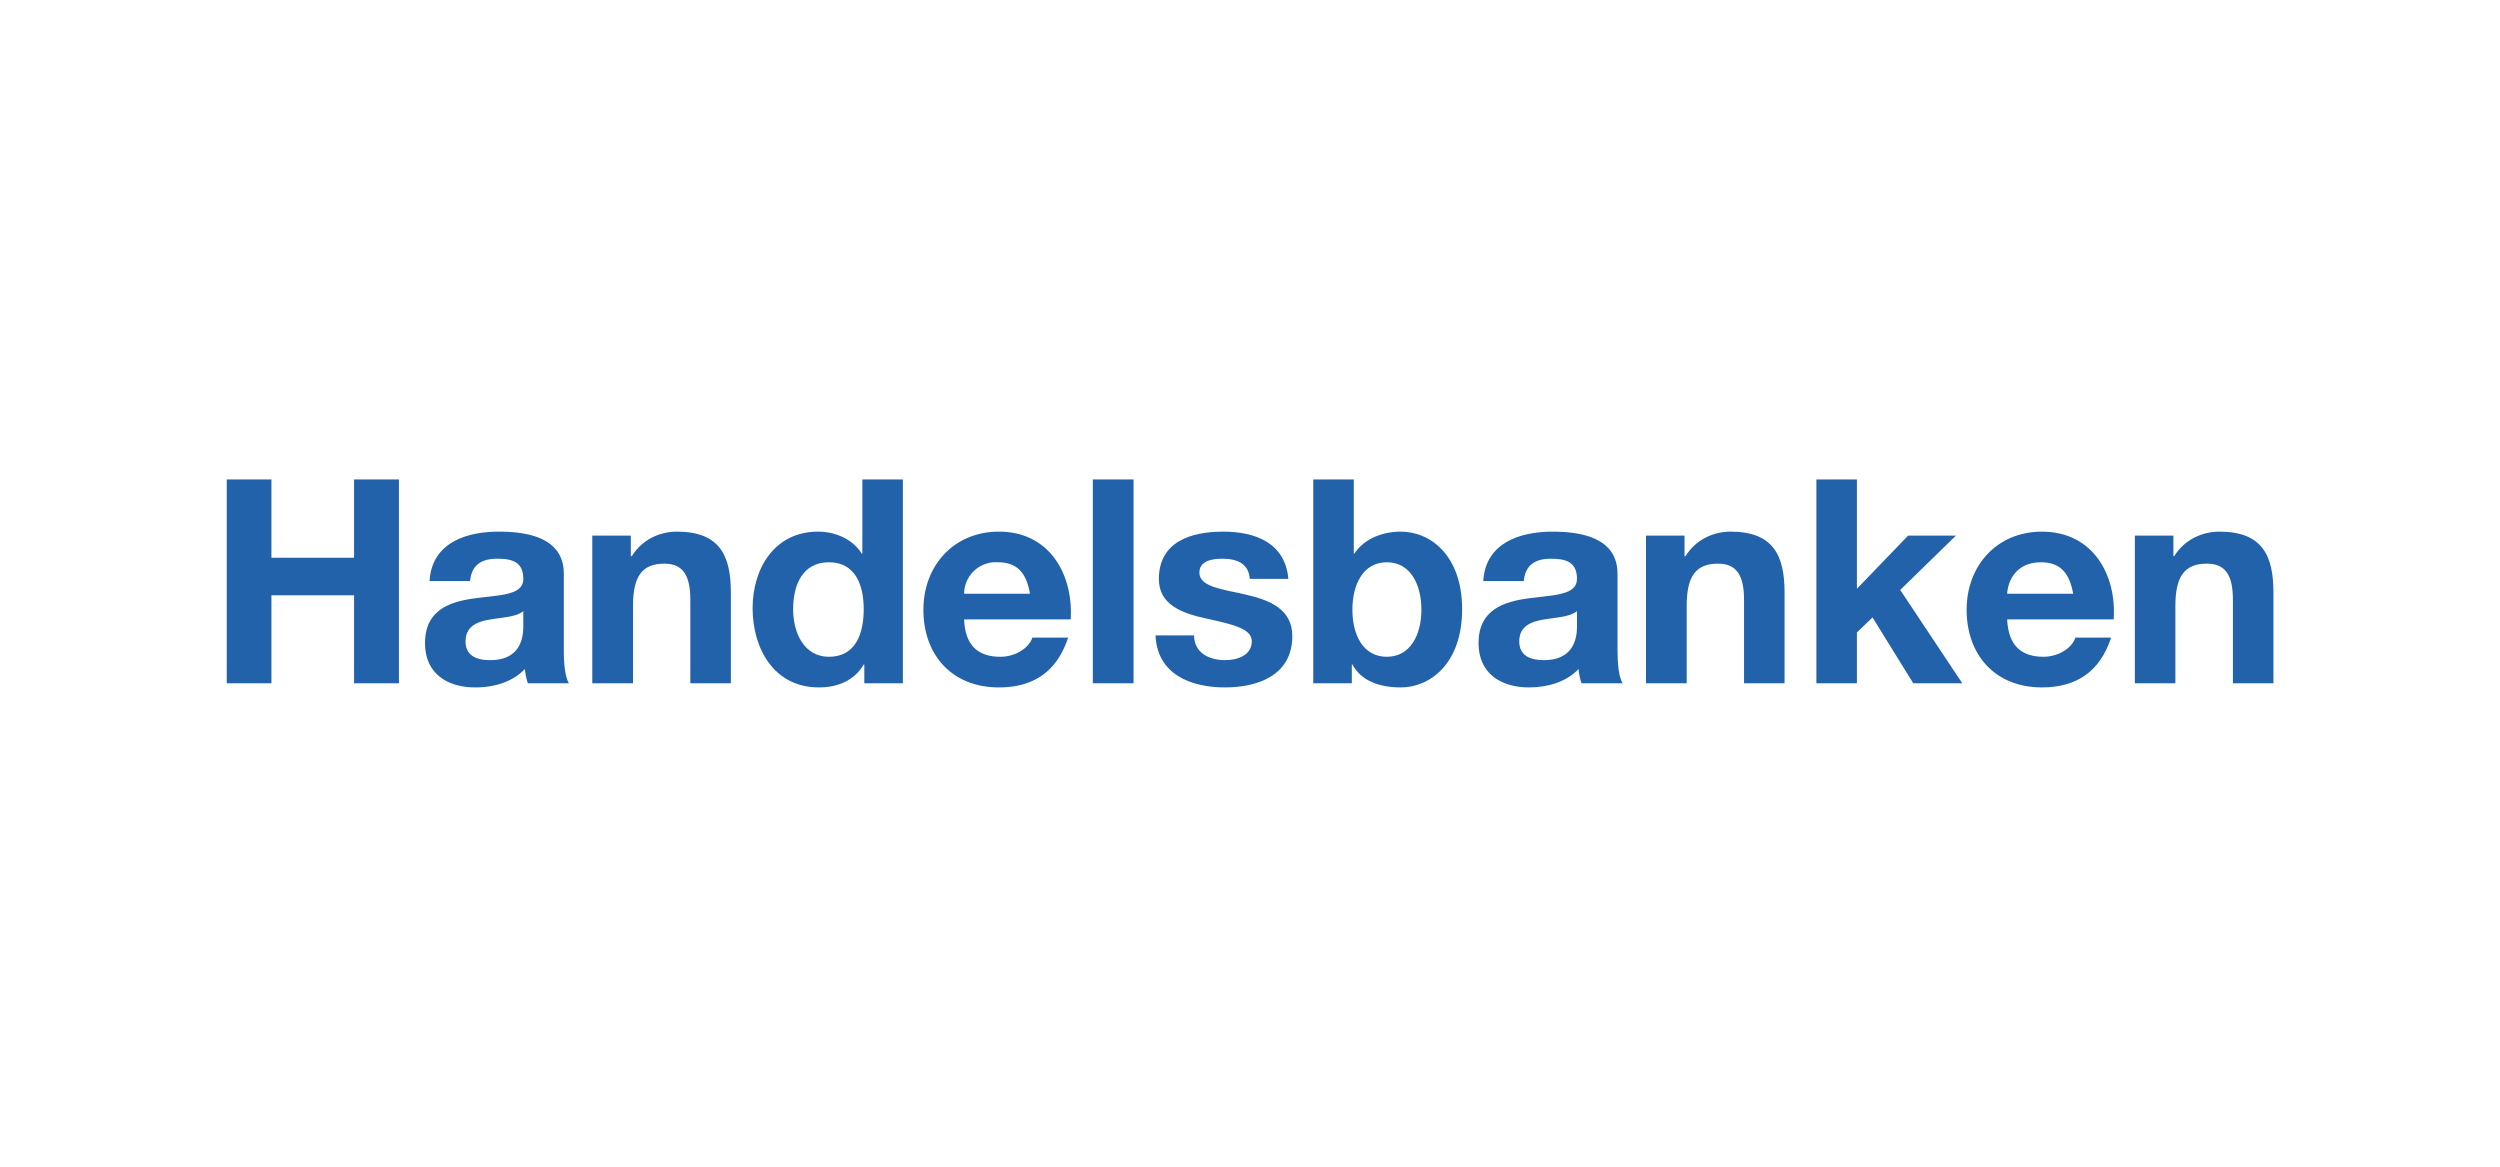 <?xml version="1.0" encoding="UTF-8"?>
<svg xmlns="http://www.w3.org/2000/svg" width="150" height="70" viewBox="0 0 12.646 5.901" shape-rendering="geometricPrecision" image-rendering="optimizeQuality" fill-rule="nonzero" fill="#2262ab" xmlns:v="https://vecta.io/nano"><path d="M1.147 2.425h.226v.396h.418v-.396h.227v1.031h-.227v-.445h-.418v.445h-.226z"/><path d="M2.647 3.091c-.035.03-.107.032-.171.043s-.121.035-.121.11.059.095.125.095c.161 0 .167-.127.167-.172v-.076zm-.474-.152c.011-.192.183-.25.351-.25.149 0 .328.033.328.213v.388c0 .068.007.136.026.166H2.67a.34.34 0 0 1-.015-.072c-.065.068-.16.093-.251.093-.142 0-.254-.071-.254-.224 0-.169.127-.21.254-.227s.243-.015.243-.098c0-.089-.061-.102-.133-.102-.078 0-.129.032-.136.113h-.205z"/><path d="M2.996 2.709h.195v.104h.005c.052-.084.141-.124.228-.124.218 0 .273.123.273.308v.459h-.205v-.422c0-.122-.036-.183-.131-.183-.112 0-.159.062-.159.214v.391h-.206v-.747z"/><path d="M4.193 2.844c-.134 0-.181.115-.181.238 0 .117.054.24.181.24.136 0 .176-.118.176-.241s-.043-.237-.176-.237zm.179.517h-.003c-.047.081-.131.116-.227.116-.225 0-.335-.194-.335-.401 0-.201.111-.387.331-.387.088 0 .175.038.221.111h.003v-.375h.205v1.031h-.195v-.095z"/><path d="M5.21 3.003c-.018-.104-.063-.159-.163-.159a.16.16 0 0 0-.17.159h.333zm-.333.13c.005.13.069.189.183.189.083 0 .149-.051.162-.097h.181c-.058.177-.181.252-.35.252-.236 0-.382-.162-.382-.393 0-.224.155-.395.382-.395.254 0 .377.214.363.444h-.539 0z"/><path d="M5.528 3.456h.206V2.425h-.206z"/><path d="M6.04 3.214c.001.089.077.125.157.125.06 0 .135-.023.135-.095 0-.062-.085-.084-.233-.116-.118-.026-.237-.068-.237-.199 0-.191.165-.24.325-.24s.314.055.33.239h-.195c-.006-.08-.067-.102-.14-.102-.047 0-.115.009-.115.07 0 .073.116.084.233.111s.237.071.237.21c0 .196-.17.26-.341.26s-.342-.065-.351-.263h.195 0z"/><path d="M7.015 2.844c-.121 0-.174.114-.174.24s.053.238.174.238.175-.114.175-.238-.053-.24-.175-.24zm-.372-.419h.205V2.8h.003c.05-.076.143-.111.235-.111.149 0 .31.12.31.393s-.161.395-.31.395c-.11 0-.201-.034-.245-.116h-.003v.095h-.195V2.425h0z"/><path d="M7.977 3.091c-.035.03-.107.032-.171.043s-.121.035-.121.11.059.095.125.095c.161 0 .167-.127.167-.172v-.076zm-.474-.152c.011-.192.183-.25.351-.25.149 0 .328.033.328.213v.388c0 .068.007.136.026.166H8c-.008-.023-.013-.047-.015-.072-.065.068-.16.093-.251.093-.142 0-.255-.071-.255-.224 0-.169.128-.21.255-.227s.243-.015.243-.098c0-.089-.061-.102-.133-.102-.078 0-.129.032-.136.113h-.205z"/><path d="M8.326 2.709h.195v.104h.005c.052-.084.141-.124.228-.124.218 0 .273.123.273.308v.459h-.205v-.422c0-.122-.036-.183-.132-.183-.111 0-.158.062-.158.214v.391h-.206v-.747h0zm.862-.284h.205v.553l.259-.269h.242l-.282.275.314.472h-.248l-.206-.333-.079.076v.257h-.205z"/><path d="M10.487 3.003c-.019-.104-.064-.159-.163-.159-.131 0-.168.101-.171.159h.334zm-.334.13c.006.13.069.189.184.189.082 0 .148-.051.161-.097h.181c-.058.177-.181.252-.35.252-.235 0-.381-.162-.381-.393 0-.224.154-.395.381-.395.255 0 .378.214.363.444h-.539 0z"/><path d="M10.799 2.709h.195v.104h.004c.052-.084.142-.124.229-.124.218 0 .273.123.273.308v.459h-.205v-.422c0-.122-.036-.183-.132-.183-.111 0-.159.062-.159.214v.391h-.205v-.747z"/></svg>